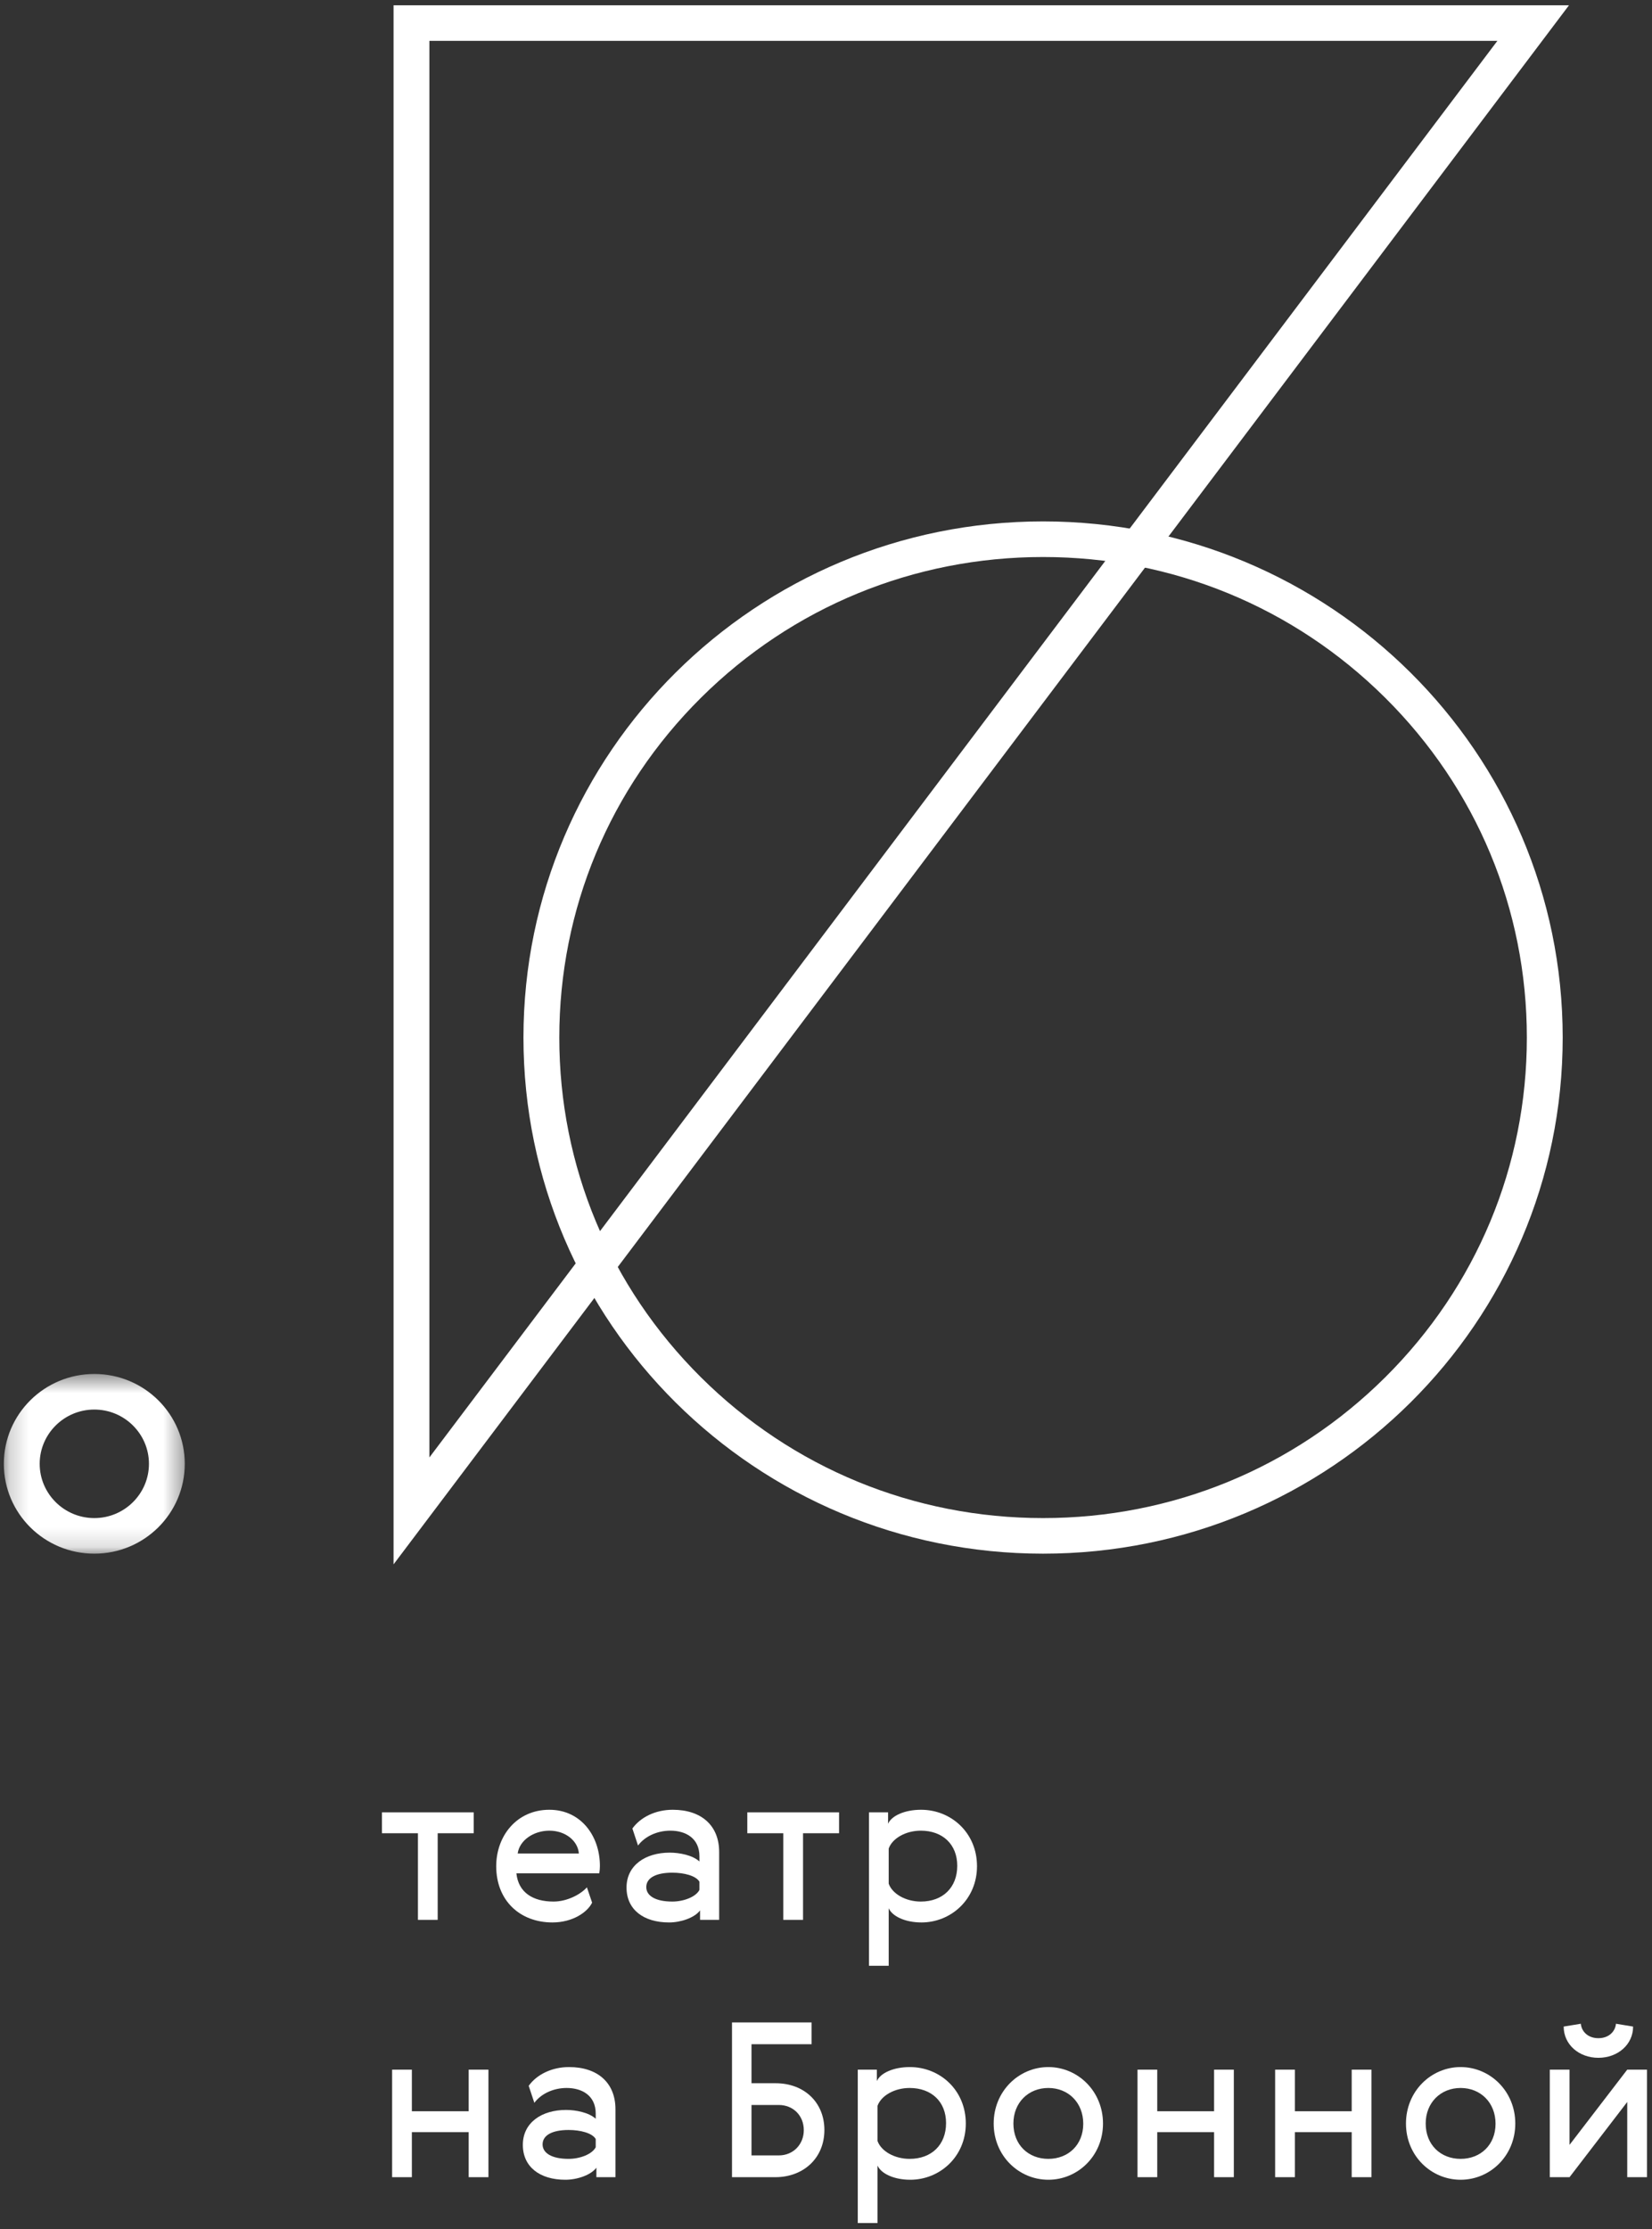 <svg width="86" height="116" viewBox="0 0 86 116" fill="none" xmlns="http://www.w3.org/2000/svg">
<rect x="0" y="0" width="86" height="116" fill="#333333" stroke="none"/>
<path fill-rule="evenodd" clip-rule="evenodd" d="M21.441 107.704V109.869H24.399V107.704H25.427V113.3H24.399V110.956H21.441V113.3H20.413V107.704H21.441Z" fill="white"/>
<path fill-rule="evenodd" clip-rule="evenodd" d="M31.012 111.315C30.832 111.001 30.211 110.844 29.601 110.844C28.754 110.844 28.246 111.113 28.246 111.595C28.246 112.044 28.72 112.347 29.601 112.347C30.199 112.347 30.832 112.1 31.012 111.741V111.315ZM27.523 108.546C27.941 107.962 28.72 107.57 29.623 107.57C31.114 107.57 32.04 108.389 32.04 109.768V113.3H31.047V112.807C30.764 113.188 30.053 113.434 29.431 113.434C28.099 113.434 27.218 112.762 27.218 111.618C27.218 110.452 28.212 109.801 29.465 109.801C29.985 109.801 30.662 109.936 31.012 110.261V109.992C31.012 109.061 30.312 108.658 29.499 108.658C28.788 108.658 28.156 108.972 27.817 109.431L27.523 108.546Z" fill="white"/>
<path fill-rule="evenodd" clip-rule="evenodd" d="M40.545 112.167C41.302 112.167 41.844 111.584 41.844 110.856C41.844 110.082 41.279 109.543 40.545 109.543H39.122V112.167H40.545ZM38.106 113.3V105.249H42.25V106.381H39.122V108.411H40.376C41.866 108.411 42.916 109.409 42.916 110.844C42.916 112.324 41.81 113.3 40.365 113.3H38.106Z" fill="white"/>
<path fill-rule="evenodd" clip-rule="evenodd" d="M47.353 108.658C46.574 108.658 45.874 109.05 45.682 109.588V111.416C45.874 111.954 46.574 112.347 47.353 112.347C48.494 112.347 49.25 111.618 49.25 110.485C49.25 109.375 48.494 108.658 47.353 108.658ZM47.387 113.434C46.529 113.434 45.862 113.109 45.682 112.694V115.688H44.654V107.704H45.648V108.299C45.829 107.884 46.506 107.57 47.365 107.57C48.934 107.57 50.278 108.77 50.278 110.508C50.278 112.235 48.923 113.434 47.387 113.434Z" fill="white"/>
<path fill-rule="evenodd" clip-rule="evenodd" d="M54.574 112.347C55.613 112.347 56.392 111.618 56.392 110.519C56.392 109.42 55.613 108.658 54.574 108.658C53.535 108.658 52.756 109.42 52.756 110.508C52.756 111.618 53.535 112.347 54.574 112.347ZM54.575 113.434C53.038 113.434 51.729 112.19 51.729 110.508C51.729 108.826 53.038 107.57 54.575 107.57C56.11 107.57 57.42 108.826 57.42 110.508C57.42 112.19 56.11 113.434 54.575 113.434Z" fill="white"/>
<path fill-rule="evenodd" clip-rule="evenodd" d="M60.244 107.704V109.869H63.203V107.704H64.231V113.3H63.203V110.956H60.244V113.3H59.217V107.704H60.244Z" fill="white"/>
<path fill-rule="evenodd" clip-rule="evenodd" d="M67.409 107.704V109.869H70.367V107.704H71.395V113.3H70.367V110.956H67.409V113.3H66.381V107.704H67.409Z" fill="white"/>
<path fill-rule="evenodd" clip-rule="evenodd" d="M76.037 112.347C77.076 112.347 77.855 111.618 77.855 110.519C77.855 109.42 77.076 108.658 76.037 108.658C74.998 108.658 74.219 109.42 74.219 110.508C74.219 111.618 74.998 112.347 76.037 112.347ZM76.037 113.434C74.501 113.434 73.192 112.19 73.192 110.508C73.192 108.826 74.501 107.57 76.037 107.57C77.573 107.57 78.883 108.826 78.883 110.508C78.883 112.19 77.573 113.434 76.037 113.434Z" fill="white"/>
<path fill-rule="evenodd" clip-rule="evenodd" d="M85.016 105.462C85.016 106.404 84.214 107.088 83.209 107.088C82.204 107.088 81.402 106.404 81.402 105.462L82.295 105.316C82.329 105.708 82.656 106.067 83.209 106.067C83.763 106.067 84.09 105.708 84.124 105.316L85.016 105.462ZM81.707 107.704V111.618L84.711 107.704H85.739V113.3H84.711V109.386L81.707 113.3H80.68V107.704H81.707Z" fill="white"/>
<path fill-rule="evenodd" clip-rule="evenodd" d="M24.66 95.402H22.785V99.91H21.757V95.402H19.883V94.314H24.66V95.402Z" fill="white"/>
<path fill-rule="evenodd" clip-rule="evenodd" d="M30.135 96.456C30.079 95.783 29.424 95.268 28.599 95.268C27.775 95.268 27.041 95.772 26.95 96.456H30.135ZM30.553 98.216L30.824 99.013C30.587 99.506 29.819 100.044 28.757 100.044C27.075 100.044 25.832 98.912 25.832 97.118C25.832 95.548 26.894 94.18 28.599 94.18C30.225 94.18 31.23 95.525 31.23 97.106C31.23 97.241 31.219 97.353 31.197 97.488H26.883C26.984 98.475 27.73 98.957 28.814 98.957C29.537 98.957 30.236 98.575 30.553 98.216Z" fill="white"/>
<path fill-rule="evenodd" clip-rule="evenodd" d="M36.411 97.925C36.23 97.611 35.609 97.454 34.999 97.454C34.152 97.454 33.644 97.723 33.644 98.205C33.644 98.654 34.118 98.957 34.999 98.957C35.598 98.957 36.23 98.71 36.411 98.351V97.925ZM32.921 95.156C33.339 94.572 34.118 94.18 35.021 94.18C36.512 94.18 37.438 94.999 37.438 96.378V99.91H36.444V99.417C36.162 99.797 35.451 100.044 34.83 100.044C33.497 100.044 32.616 99.371 32.616 98.228C32.616 97.062 33.61 96.411 34.863 96.411C35.383 96.411 36.06 96.546 36.411 96.871V96.602C36.411 95.671 35.711 95.268 34.897 95.268C34.186 95.268 33.553 95.582 33.215 96.041L32.921 95.156Z" fill="white"/>
<path fill-rule="evenodd" clip-rule="evenodd" d="M43.68 95.402H41.805V99.91H40.777V95.402H38.903V94.314H43.68V95.402Z" fill="white"/>
<path fill-rule="evenodd" clip-rule="evenodd" d="M47.936 95.268C47.157 95.268 46.456 95.66 46.264 96.198V98.026C46.456 98.564 47.157 98.957 47.936 98.957C49.076 98.957 49.833 98.228 49.833 97.095C49.833 95.985 49.076 95.268 47.936 95.268ZM47.97 100.044C47.111 100.044 46.445 99.719 46.264 99.304V102.298H45.237V94.314H46.231V94.909C46.411 94.494 47.089 94.18 47.947 94.18C49.517 94.18 50.861 95.379 50.861 97.117C50.861 98.845 49.505 100.044 47.97 100.044Z" fill="white"/>
<mask id="mask0" mask-type="alpha" maskUnits="userSpaceOnUse" x="0" y="71" width="10" height="10">
<path fill-rule="evenodd" clip-rule="evenodd" d="M0.2 71.501H9.619V80.853H0.2V71.501Z" fill="white"/>
</mask>
<g mask="url(#mask0)">
<path fill-rule="evenodd" clip-rule="evenodd" d="M4.91 71.501C2.309 71.501 0.2 73.594 0.2 76.177C0.2 78.76 2.309 80.853 4.91 80.853C7.511 80.853 9.619 78.76 9.619 76.177C9.619 73.594 7.511 71.501 4.91 71.501ZM4.91 73.353C6.478 73.353 7.754 74.62 7.754 76.177C7.754 77.734 6.478 79.001 4.91 79.001C3.342 79.001 2.066 77.734 2.066 76.177C2.066 74.62 3.342 73.353 4.91 73.353Z" fill="white"/>
</g>
<path fill-rule="evenodd" clip-rule="evenodd" d="M81.678 0.275H20.488V81.409L81.678 0.275ZM77.95 2.127L22.353 75.845V2.127H77.95Z" fill="white"/>
<path fill-rule="evenodd" clip-rule="evenodd" d="M54.301 27.134C39.361 27.134 27.25 39.16 27.25 53.994C27.25 68.828 39.361 80.853 54.301 80.853C69.24 80.853 81.351 68.828 81.351 53.994C81.351 39.16 69.24 27.134 54.301 27.134ZM54.301 28.987C61.028 28.987 67.352 31.588 72.109 36.311C76.866 41.035 79.485 47.314 79.485 53.994C79.485 60.673 76.866 66.953 72.109 71.677C67.352 76.4 61.028 79.001 54.301 79.001C47.573 79.001 41.249 76.4 36.492 71.677C31.735 66.953 29.116 60.673 29.116 53.994C29.116 47.314 31.735 41.035 36.492 36.311C41.249 31.588 47.573 28.987 54.301 28.987Z" fill="white"/>
</svg>
